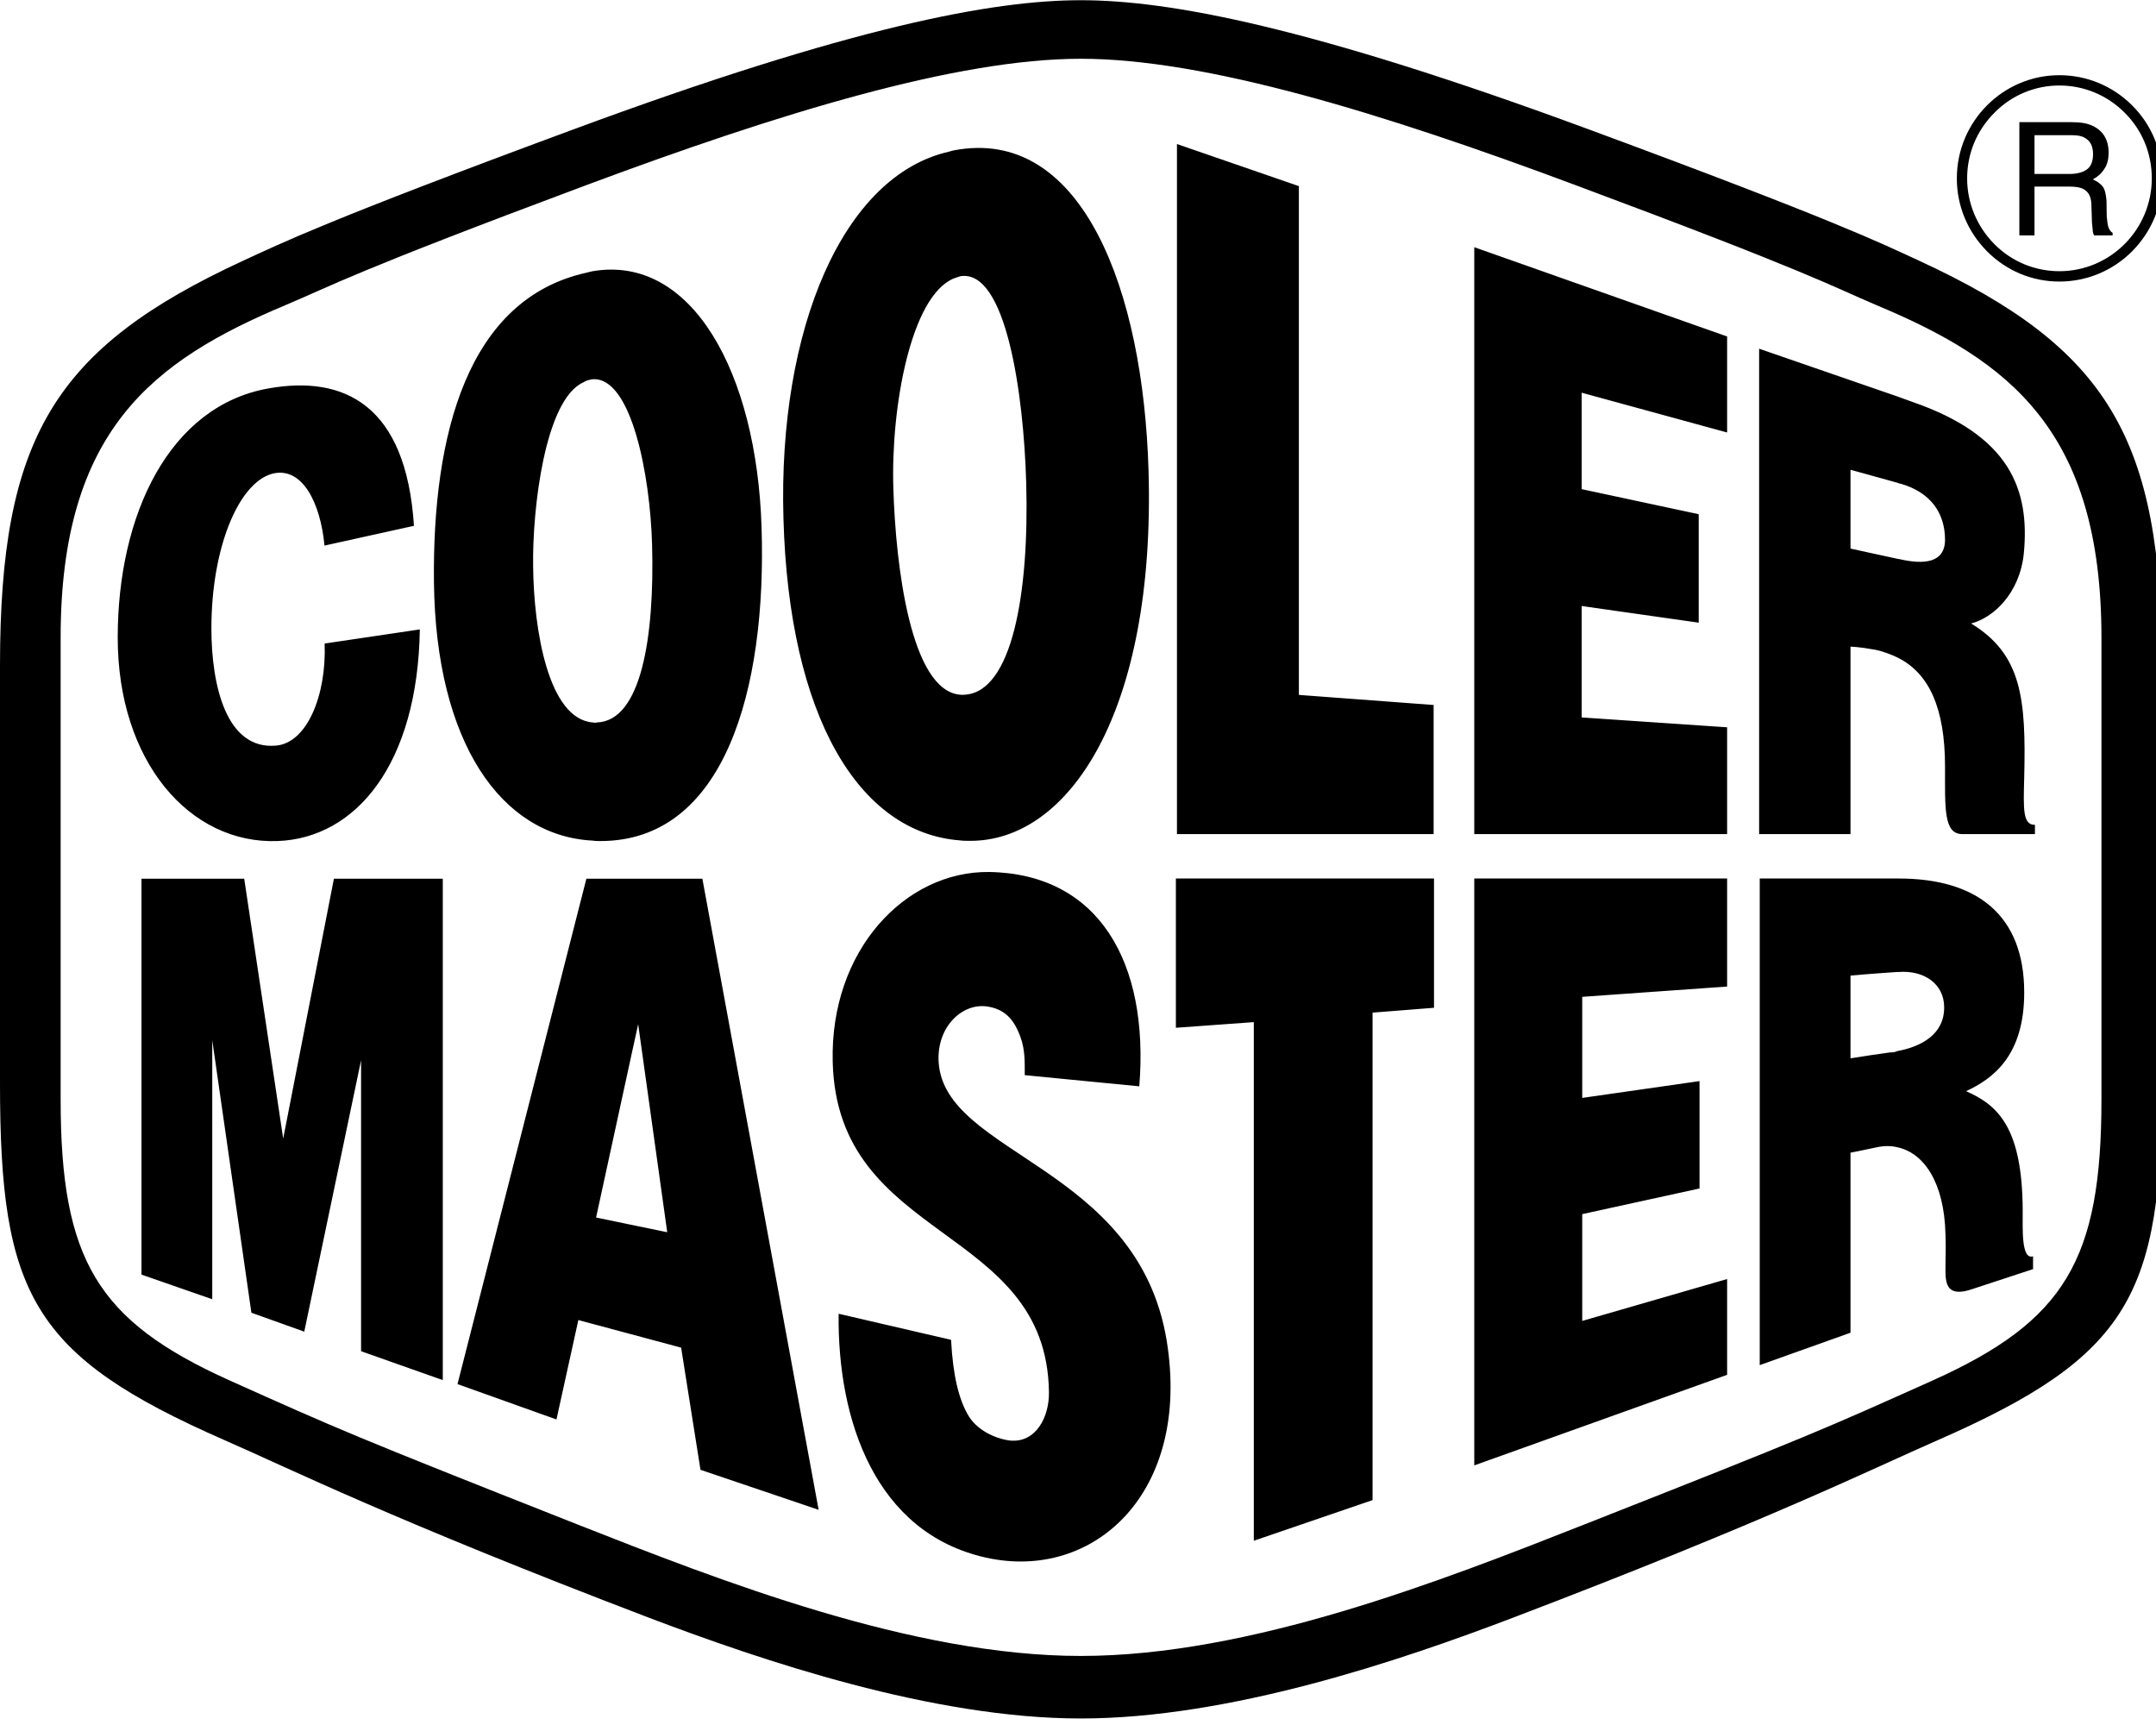 <?xml version="1.0" encoding="UTF-8"?> <svg xmlns="http://www.w3.org/2000/svg" xmlns:xlink="http://www.w3.org/1999/xlink" width="40pt" height="32pt" viewBox="0 0 40 32"><g id="surface1"><path style=" stroke:none;fill-rule:nonzero;fill:rgb(0%,0%,0%);fill-opacity:1;" d="M 38.207 5.223 C 38.715 5.223 39.195 5.023 39.555 4.664 C 39.918 4.297 40.117 3.82 40.117 3.309 C 40.117 2.797 39.918 2.312 39.555 1.953 C 39.195 1.594 38.715 1.395 38.207 1.395 L 38.207 1.586 C 38.668 1.586 39.102 1.77 39.422 2.094 C 39.746 2.418 39.922 2.848 39.922 3.309 C 39.922 4.254 39.156 5.031 38.207 5.031 Z M 38.207 5.223 Z M 38.207 3.461 L 38.207 3.227 L 38.398 3.227 C 38.527 3.227 38.641 3.199 38.715 3.145 C 38.789 3.094 38.832 3 38.832 2.859 C 38.832 2.707 38.777 2.605 38.668 2.551 C 38.613 2.52 38.535 2.508 38.441 2.508 L 38.207 2.508 L 38.207 2.266 L 38.426 2.266 C 38.594 2.266 38.723 2.285 38.828 2.336 C 39.016 2.426 39.121 2.59 39.121 2.832 C 39.121 2.957 39.094 3.059 39.039 3.137 C 38.988 3.219 38.914 3.281 38.828 3.328 C 38.906 3.363 38.969 3.406 39.012 3.461 C 39.051 3.516 39.074 3.605 39.082 3.73 L 39.086 4.016 C 39.094 4.094 39.102 4.152 39.109 4.188 C 39.129 4.258 39.156 4.297 39.195 4.32 L 39.195 4.367 L 38.855 4.367 C 38.84 4.348 38.832 4.324 38.828 4.297 C 38.828 4.27 38.82 4.215 38.812 4.133 L 38.801 3.781 C 38.793 3.641 38.746 3.555 38.648 3.504 C 38.594 3.477 38.512 3.461 38.391 3.461 Z M 38.207 1.395 C 37.164 1.395 36.305 2.25 36.305 3.309 C 36.305 3.82 36.504 4.297 36.867 4.664 C 37.227 5.023 37.699 5.223 38.207 5.223 L 38.207 5.031 C 37.754 5.031 37.32 4.852 37 4.527 C 36.676 4.199 36.496 3.766 36.496 3.309 C 36.496 2.848 36.676 2.418 37 2.094 C 37.32 1.766 37.754 1.586 38.207 1.586 Z M 38.207 5.223 Z M 38.207 2.266 L 38.207 2.508 L 37.746 2.508 L 37.746 3.227 L 38.207 3.227 L 38.207 3.461 L 37.746 3.461 L 37.746 4.367 L 37.465 4.367 L 37.465 2.266 Z M 35.605 4.836 C 34.883 4.504 34.051 4.09 29.504 2.41 C 24.281 0.48 21.672 0.004 20.051 0.004 C 18.438 0.004 15.828 0.48 10.613 2.41 C 6.066 4.09 5.234 4.504 4.512 4.836 C 1 6.457 0 8.129 0 12.348 L 0 20.098 C 0 24.012 0.598 25.152 4.164 26.715 C 5.398 27.254 7.266 28.188 12.035 30.008 C 14.145 30.809 17.305 31.879 20.051 31.879 C 22.812 31.879 25.973 30.809 28.074 30.008 C 32.848 28.188 34.719 27.254 35.953 26.715 C 39.52 25.152 40.109 24.012 40.109 20.098 L 40.109 12.348 C 40.109 8.129 39.113 6.457 35.605 4.836 Z M 38.988 20.395 C 38.988 23.367 38.312 24.5 35.871 25.602 C 33.832 26.516 33.625 26.613 29.402 28.277 C 26.734 29.328 23.191 30.719 20.051 30.719 C 16.926 30.719 13.375 29.328 10.707 28.277 C 6.492 26.613 6.285 26.516 4.246 25.602 C 1.805 24.5 1.125 23.367 1.125 20.395 L 1.125 11.828 C 1.125 7.98 2.844 6.688 5.297 5.66 C 6.168 5.293 6.523 5.059 10.879 3.434 C 14.473 2.094 17.758 1.09 20.051 1.09 C 22.359 1.09 25.645 2.094 29.23 3.434 C 33.59 5.059 33.949 5.293 34.812 5.66 C 37.273 6.688 38.988 7.984 38.988 11.828 Z M 38.988 20.395 "></path><path style=" stroke:none;fill-rule:nonzero;fill:rgb(0%,0%,0%);fill-opacity:1;" d="M 10.996 5.031 C 10.957 5.039 10.922 5.047 10.879 5.059 C 8.676 5.547 8.02 8.051 8.051 10.805 C 8.086 13.777 9.301 15.508 10.996 15.594 C 11.043 15.602 11.094 15.602 11.141 15.602 C 13.441 15.602 14.227 12.797 14.129 9.781 C 14.039 6.906 12.832 4.719 10.996 5.031 Z M 11.074 13.402 C 11.047 13.414 11.016 13.402 10.996 13.402 C 10.176 13.336 9.902 11.695 9.891 10.5 C 9.875 9.457 10.105 7.422 10.82 7.094 C 10.879 7.055 10.941 7.043 10.996 7.035 C 11.711 6.988 12.062 8.801 12.098 10.105 C 12.145 11.812 11.898 13.375 11.074 13.402 Z M 27.352 15.473 L 32.043 15.473 L 32.043 13.492 L 29.344 13.309 L 29.344 11.242 L 31.516 11.551 L 31.516 9.539 L 29.344 9.074 L 29.344 7.285 L 32.043 8.023 L 32.043 6.242 L 27.352 4.586 Z M 37.555 14.422 C 37.59 12.961 37.512 12.141 36.57 11.566 C 36.98 11.461 37.469 11.012 37.547 10.273 C 37.664 9.074 37.285 8.078 35.473 7.453 L 35.203 7.355 L 32.637 6.469 L 32.637 15.473 L 34.332 15.473 L 34.332 11.996 C 34.332 11.996 34.477 11.996 34.801 12.055 C 34.941 12.086 35.078 12.137 35.207 12.199 C 35.781 12.484 36.086 13.121 36.086 14.223 C 36.086 14.996 36.059 15.473 36.406 15.473 L 37.754 15.473 L 37.754 15.301 C 37.527 15.305 37.539 15.016 37.555 14.422 Z M 35.254 10.375 C 35.242 10.375 35.227 10.367 35.207 10.367 C 34.859 10.293 34.332 10.176 34.332 10.176 L 34.332 8.715 C 34.332 8.715 34.691 8.812 35.207 8.957 C 35.227 8.965 35.242 8.973 35.262 8.973 C 35.805 9.129 36.086 9.504 36.086 10.016 C 36.082 10.449 35.684 10.473 35.254 10.375 Z M 24.098 3.453 L 21.836 2.672 L 21.836 15.473 L 26.598 15.473 L 26.598 13.078 L 24.098 12.891 Z M 17.812 2.77 C 17.742 2.781 17.68 2.789 17.613 2.812 C 15.633 3.254 14.434 6.117 14.535 9.613 C 14.637 13.301 15.938 15.449 17.812 15.59 C 17.867 15.598 17.922 15.598 17.984 15.598 C 19.824 15.617 21.438 13.219 21.309 8.738 C 21.211 5.355 20.078 2.438 17.812 2.77 Z M 17.902 12.887 C 17.867 12.891 17.84 12.891 17.812 12.887 C 16.898 12.809 16.617 10.508 16.574 9.051 C 16.527 7.555 16.898 5.488 17.699 5.164 C 17.742 5.148 17.777 5.137 17.812 5.125 C 18.664 4.977 18.992 7.305 19.039 8.953 C 19.098 11.02 18.773 12.832 17.902 12.887 Z M 5.117 13.832 C 4.203 13.91 3.922 12.727 3.922 11.656 C 3.922 10.176 4.418 8.965 5.047 8.789 C 5.613 8.641 5.949 9.344 6.02 10.121 L 7.68 9.754 C 7.535 7.508 6.383 6.953 4.973 7.207 C 3.145 7.535 2.184 9.539 2.184 11.828 C 2.184 14.125 3.52 15.664 5.152 15.602 C 6.602 15.547 7.75 14.18 7.789 11.676 L 6.023 11.938 C 6.059 12.891 5.699 13.785 5.117 13.832 Z M 17.414 19.695 C 17.379 19.055 17.84 18.617 18.293 18.668 C 18.629 18.711 18.809 18.895 18.934 19.242 C 19.02 19.48 19.012 19.711 19.012 19.945 L 21.137 20.152 C 21.324 17.836 20.375 16.211 18.355 16.176 C 16.789 16.156 15.398 17.637 15.449 19.695 C 15.531 23.062 19.414 22.703 19.461 25.82 C 19.469 26.293 19.215 26.77 18.738 26.723 C 18.457 26.688 18.105 26.523 17.949 26.23 C 17.797 25.961 17.68 25.539 17.645 24.855 L 15.559 24.371 C 15.535 26.344 16.238 28.438 18.293 28.895 C 20.293 29.34 22.105 27.691 21.645 24.867 C 21.109 21.617 17.512 21.426 17.414 19.695 Z M 10.879 16.301 L 8.488 25.676 L 10.324 26.332 L 10.73 24.488 L 12.637 25 L 12.996 27.266 L 15.188 28.008 L 13.031 16.301 Z M 11.059 22.586 L 11.719 19.551 L 11.84 19 L 12.379 22.859 Z M 37.527 22.453 C 37.52 20.926 37.074 20.504 36.477 20.242 C 36.977 20.008 37.555 19.586 37.555 18.41 C 37.555 16.973 36.676 16.297 35.227 16.297 L 32.648 16.297 L 32.648 25.324 L 34.332 24.723 L 34.332 21.383 C 34.332 21.383 34.539 21.344 34.828 21.281 C 34.957 21.254 35.082 21.254 35.195 21.281 C 35.691 21.383 36.07 21.93 36.094 22.891 C 36.105 23.246 36.094 23.207 36.094 23.574 C 36.094 23.844 36.145 24.066 36.59 23.914 L 37.719 23.543 L 37.719 23.305 C 37.5 23.375 37.527 22.809 37.527 22.453 Z M 35.195 19.5 C 35.156 19.52 35.117 19.523 35.066 19.523 C 34.824 19.555 34.578 19.594 34.332 19.633 L 34.332 18.098 C 34.332 18.098 34.621 18.07 35.195 18.031 L 35.227 18.031 C 35.691 17.996 36.07 18.246 36.07 18.688 C 36.07 19.184 35.656 19.414 35.195 19.5 Z M 21.816 19.066 L 23.262 18.961 L 23.262 28.582 L 25.465 27.828 L 25.465 18.785 L 26.605 18.695 L 26.605 16.297 L 21.816 16.297 Z M 27.352 27.184 L 32.043 25.504 L 32.043 23.727 L 29.355 24.504 L 29.355 22.523 L 31.531 22.047 L 31.531 20.055 L 29.355 20.367 L 29.355 18.492 L 32.043 18.301 L 32.043 16.297 L 27.352 16.297 Z M 5.254 21.121 L 4.531 16.301 L 2.625 16.301 L 2.625 23.645 L 3.938 24.102 L 3.938 19.297 L 4.664 24.352 L 5.645 24.703 L 6.699 19.668 L 6.699 25.066 L 8.215 25.602 L 8.215 16.301 L 6.195 16.301 Z M 5.254 21.121 "></path></g></svg> 